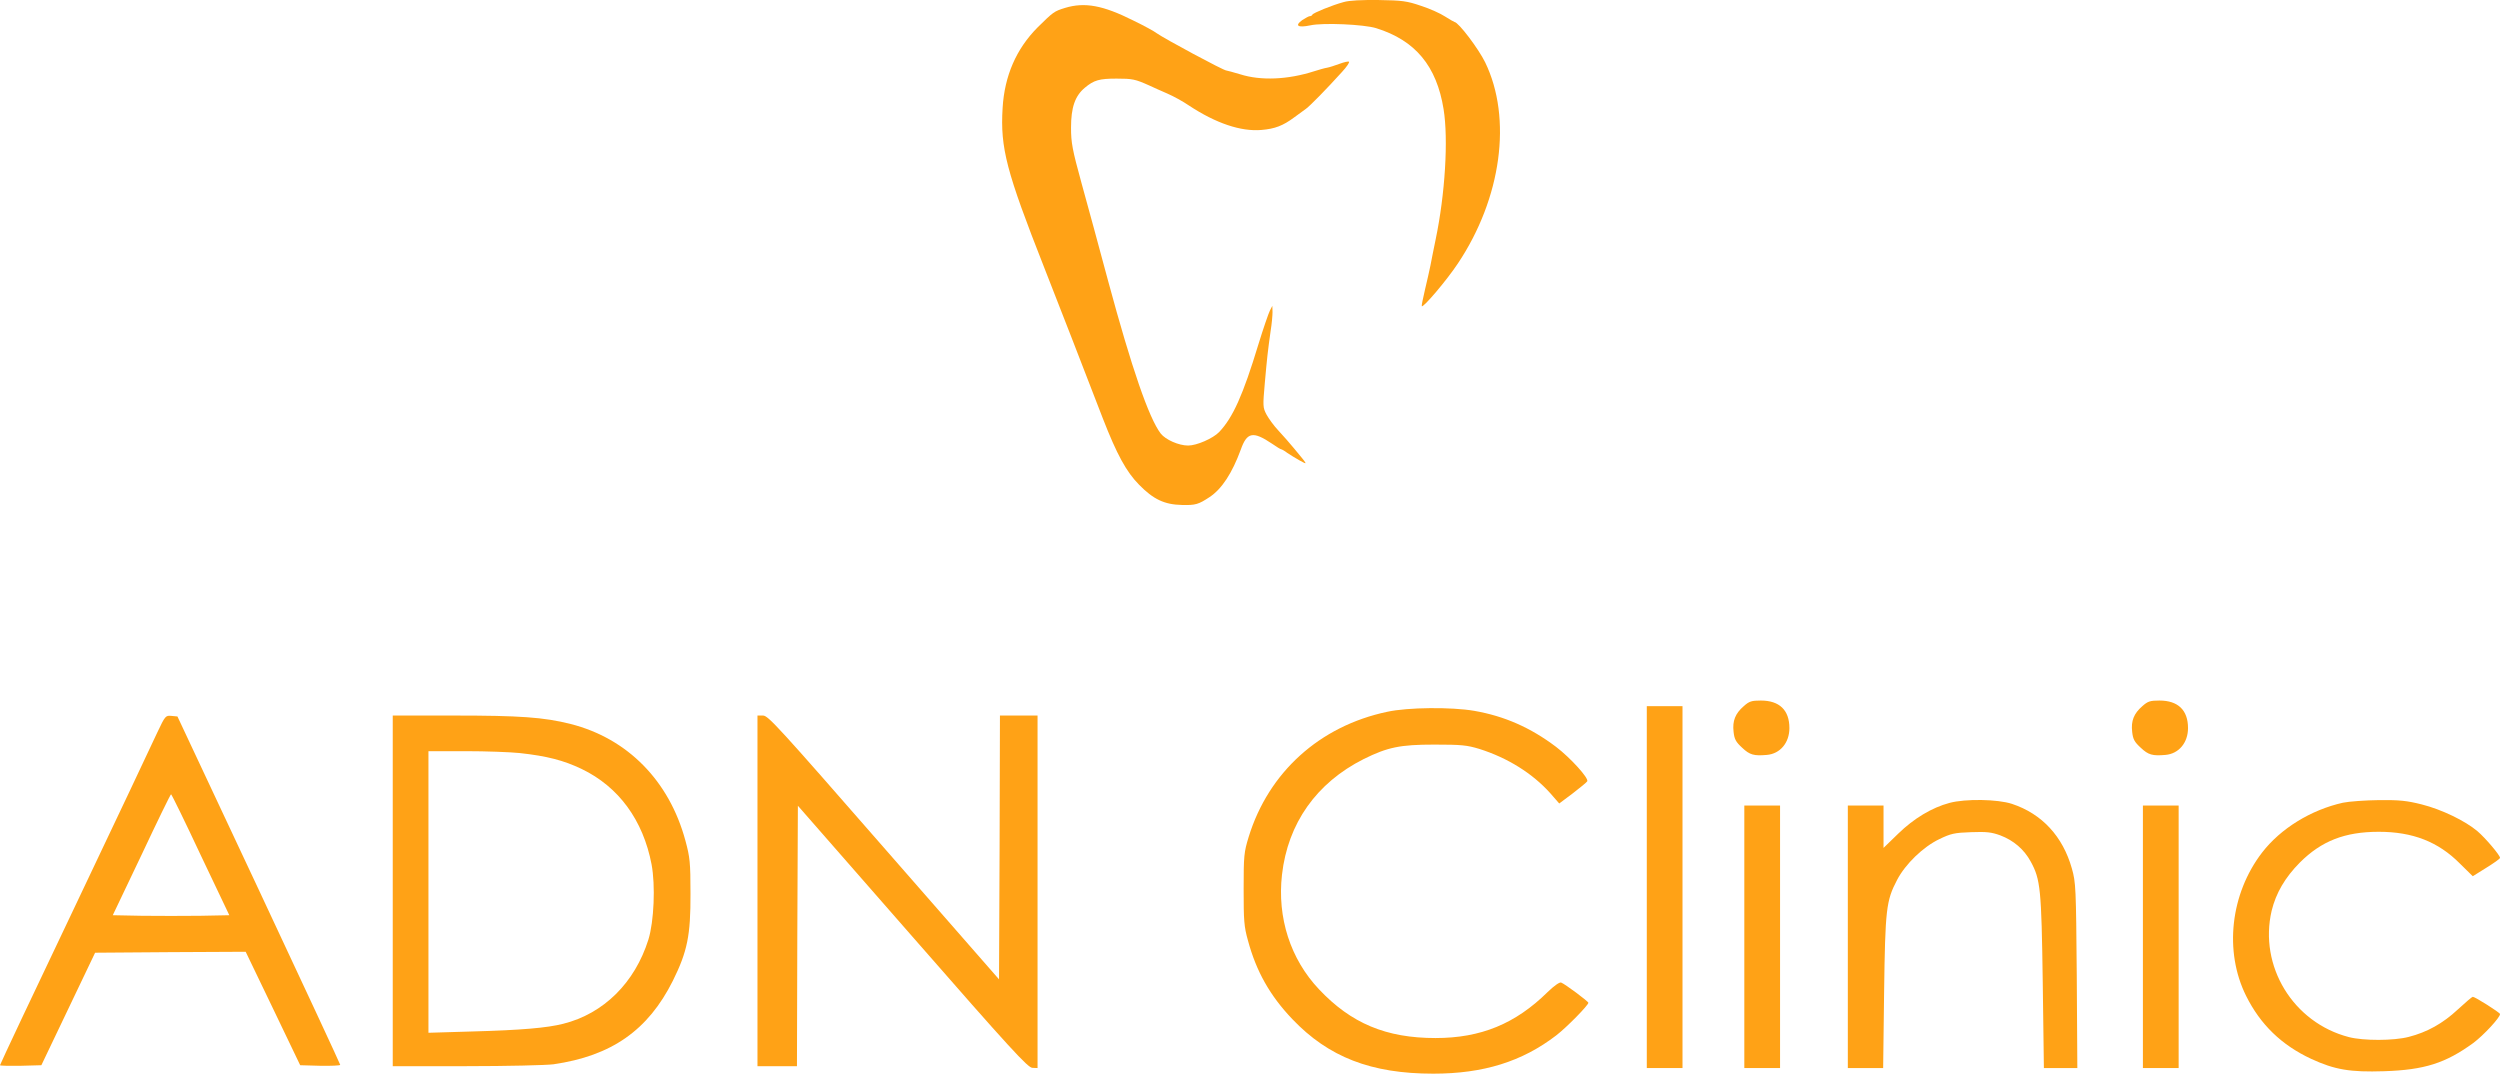 <?xml version="1.0" encoding="UTF-8"?> <svg xmlns="http://www.w3.org/2000/svg" width="92" height="40" viewBox="0 0 92 40" fill="none"> <path d="M49.444 0.077C49.029 0.188 48.323 0.477 48.296 0.539C48.282 0.574 48.24 0.595 48.199 0.595C48.164 0.595 48.04 0.664 47.922 0.74C47.632 0.947 47.763 1.029 48.219 0.933C48.69 0.829 50.198 0.898 50.641 1.036C52.086 1.485 52.868 2.43 53.124 4.017C53.304 5.128 53.179 7.15 52.833 8.806C52.757 9.164 52.674 9.599 52.64 9.772C52.605 9.944 52.515 10.344 52.439 10.662C52.363 10.986 52.308 11.255 52.321 11.269C52.377 11.331 53.248 10.303 53.65 9.696C55.254 7.295 55.656 4.355 54.653 2.292C54.41 1.795 53.677 0.822 53.525 0.809C53.497 0.802 53.345 0.712 53.179 0.608C53.013 0.498 52.619 0.319 52.294 0.215C51.775 0.036 51.595 0.015 50.737 0.001C50.108 -0.006 49.651 0.015 49.444 0.077Z" fill="#FFA216"></path> <path d="M39.193 0.291C38.791 0.416 38.764 0.436 38.183 1.009C37.401 1.796 36.965 2.789 36.896 3.976C36.806 5.446 37.034 6.308 38.425 9.841C38.549 10.165 39.006 11.324 39.435 12.428C39.857 13.525 40.376 14.864 40.583 15.395C41.102 16.727 41.448 17.362 41.918 17.838C42.444 18.376 42.852 18.569 43.495 18.583C43.993 18.597 44.104 18.562 44.512 18.293C44.968 17.99 45.342 17.41 45.66 16.548C45.889 15.899 46.11 15.858 46.809 16.327C46.975 16.444 47.127 16.534 47.148 16.534C47.168 16.534 47.272 16.589 47.369 16.665C47.473 16.734 47.68 16.865 47.832 16.948C48.137 17.113 48.144 17.134 47.625 16.506C47.473 16.32 47.217 16.03 47.051 15.851C46.885 15.678 46.691 15.409 46.608 15.257C46.47 14.995 46.47 14.947 46.546 14.084C46.629 13.16 46.649 12.966 46.76 12.173C46.802 11.918 46.829 11.607 46.829 11.483L46.822 11.255L46.733 11.428C46.684 11.524 46.49 12.083 46.31 12.67C45.743 14.54 45.37 15.368 44.865 15.899C44.636 16.134 44.042 16.396 43.723 16.396C43.378 16.396 42.893 16.182 42.714 15.954C42.278 15.382 41.648 13.553 40.784 10.358C40.459 9.144 40.016 7.516 39.801 6.743C39.462 5.508 39.414 5.252 39.414 4.7C39.414 3.955 39.559 3.534 39.919 3.231C40.258 2.948 40.452 2.893 41.088 2.893C41.676 2.893 41.773 2.913 42.298 3.148C42.451 3.217 42.748 3.355 42.962 3.445C43.184 3.541 43.537 3.734 43.758 3.886C44.754 4.542 45.667 4.845 46.414 4.783C46.919 4.742 47.217 4.624 47.625 4.321C47.777 4.21 47.971 4.066 48.061 4.003C48.22 3.886 48.815 3.279 49.389 2.644C49.555 2.465 49.665 2.299 49.645 2.272C49.617 2.251 49.465 2.285 49.299 2.347C49.126 2.41 48.918 2.479 48.835 2.492C48.745 2.506 48.531 2.568 48.358 2.623C47.39 2.934 46.394 2.975 45.639 2.734C45.384 2.658 45.155 2.596 45.135 2.596C45.052 2.61 42.824 1.409 42.568 1.223C42.492 1.161 42.105 0.947 41.704 0.754C40.59 0.195 39.919 0.071 39.193 0.291Z" fill="#FFA216"></path> <path d="M64.17 25.987C63.858 26.256 63.748 26.532 63.796 26.932C63.824 27.201 63.879 27.305 64.114 27.519C64.391 27.781 64.543 27.822 65.02 27.781C65.511 27.739 65.85 27.332 65.85 26.794C65.85 26.132 65.484 25.78 64.799 25.78C64.46 25.78 64.37 25.807 64.17 25.987Z" fill="#FFA216"></path> <path d="M78.838 25.987C78.526 26.256 78.416 26.532 78.464 26.932C78.492 27.201 78.547 27.305 78.782 27.519C79.059 27.781 79.211 27.822 79.688 27.781C80.18 27.739 80.519 27.332 80.519 26.794C80.519 26.132 80.152 25.78 79.467 25.78C79.128 25.78 79.038 25.807 78.838 25.987Z" fill="#FFA216"></path> <path d="M60.602 32.645V39.304H61.259H61.916V32.645V25.987H61.259H60.602V32.645Z" fill="#FFA216"></path> <path d="M51.05 26.194C48.567 26.718 46.686 28.415 45.952 30.796C45.779 31.362 45.766 31.486 45.766 32.714C45.766 33.873 45.779 34.094 45.925 34.611C46.229 35.743 46.734 36.64 47.557 37.503C48.892 38.903 50.456 39.511 52.745 39.511C54.585 39.511 56.01 39.069 57.269 38.103C57.663 37.799 58.452 36.992 58.452 36.902C58.445 36.847 57.594 36.212 57.449 36.157C57.394 36.136 57.193 36.274 56.951 36.509C55.768 37.675 54.495 38.2 52.828 38.2C51.009 38.2 49.722 37.661 48.539 36.406C47.488 35.295 46.997 33.77 47.177 32.19C47.391 30.299 48.443 28.809 50.186 27.932C51.064 27.498 51.521 27.401 52.78 27.401C53.783 27.401 53.983 27.422 54.44 27.56C55.484 27.891 56.391 28.457 57.048 29.188L57.38 29.568L57.878 29.195C58.148 28.988 58.39 28.788 58.41 28.753C58.48 28.643 57.788 27.884 57.262 27.484C56.321 26.773 55.36 26.352 54.253 26.159C53.416 26.014 51.804 26.028 51.05 26.194Z" fill="#FFA216"></path> <path d="M5.783 26.966C5.624 27.318 4.254 30.209 2.746 33.383C1.231 36.557 0 39.172 0 39.2C0 39.221 0.346 39.227 0.761 39.221L1.522 39.2L2.511 37.13L3.5 35.06L6.267 35.039L9.041 35.025L10.044 37.109L11.047 39.2L11.787 39.221C12.188 39.227 12.52 39.214 12.52 39.186C12.52 39.158 11.171 36.261 9.525 32.748L6.53 26.366L6.309 26.345C6.094 26.325 6.08 26.338 5.783 26.966ZM7.381 31.458L8.439 33.68L7.367 33.701C6.779 33.708 5.811 33.708 5.223 33.701L4.15 33.68L5.209 31.458C5.783 30.237 6.274 29.229 6.295 29.229C6.315 29.229 6.807 30.23 7.381 31.458Z" fill="#FFA216"></path> <path d="M14.453 32.783V39.235H17.172C18.659 39.235 20.105 39.2 20.367 39.166C22.505 38.855 23.847 37.917 24.76 36.095C25.293 35.019 25.417 34.425 25.41 32.887C25.41 31.734 25.389 31.548 25.223 30.934C24.628 28.733 23.093 27.174 20.997 26.642C20.015 26.394 19.122 26.332 16.701 26.332H14.453V32.783ZM19.122 27.712C20.132 27.822 20.741 27.981 21.405 28.298C22.768 28.954 23.667 30.182 23.978 31.81C24.123 32.583 24.068 33.908 23.861 34.577C23.363 36.164 22.214 37.303 20.727 37.675C20.132 37.827 19.171 37.91 17.379 37.958L15.767 38.006V32.825V27.643H17.137C17.884 27.643 18.783 27.677 19.122 27.712Z" fill="#FFA216"></path> <path d="M27.875 32.783V39.235H28.601H29.328L29.341 34.446L29.362 29.651L33.582 34.474C37.206 38.621 37.829 39.297 37.995 39.297L38.182 39.304V32.818V26.332H37.49H36.798L36.785 31.189L36.764 36.04L32.523 31.189C28.691 26.801 28.269 26.332 28.082 26.332H27.875V32.783Z" fill="#FFA216"></path> <path d="M71.742 29.547C71.092 29.72 70.428 30.12 69.854 30.679L69.314 31.203V30.424V29.644H68.657H68V34.474V39.304H68.65H69.3L69.335 36.523C69.376 33.453 69.411 33.149 69.812 32.383C70.117 31.797 70.774 31.162 71.369 30.879C71.784 30.679 71.922 30.644 72.531 30.624C73.112 30.603 73.285 30.624 73.61 30.741C74.101 30.927 74.488 31.258 74.731 31.707C75.09 32.362 75.125 32.714 75.173 36.144L75.215 39.304H75.83H76.446L76.425 35.902C76.398 32.659 76.391 32.48 76.245 31.962C75.913 30.782 75.145 29.947 74.039 29.582C73.513 29.409 72.33 29.389 71.742 29.547Z" fill="#FFA216"></path> <path d="M86.219 29.54C85.049 29.802 83.929 30.485 83.244 31.375C82.082 32.887 81.84 35.005 82.656 36.647C83.182 37.703 83.957 38.455 85.049 38.965C85.914 39.366 86.488 39.462 87.734 39.421C89.221 39.373 89.995 39.124 91.012 38.386C91.393 38.103 92.008 37.441 92.001 37.316C91.995 37.261 91.081 36.682 90.998 36.682C90.971 36.682 90.722 36.895 90.445 37.151C89.899 37.661 89.317 37.986 88.64 38.158C88.086 38.303 86.973 38.303 86.44 38.165C84.385 37.634 83.12 35.55 83.597 33.514C83.756 32.866 84.088 32.293 84.635 31.741C85.43 30.948 86.288 30.61 87.54 30.61C88.785 30.61 89.726 30.975 90.521 31.776L90.998 32.245L91.496 31.934C91.773 31.762 92.001 31.603 92.001 31.569C92.001 31.472 91.469 30.844 91.171 30.589C90.722 30.209 89.857 29.788 89.117 29.602C88.57 29.464 88.301 29.437 87.547 29.444C87.049 29.45 86.447 29.492 86.219 29.54Z" fill="#FFA216"></path> <path d="M64.191 34.474V39.304H64.849H65.506V34.474V29.644H64.849H64.191V34.474Z" fill="#FFA216"></path> <path d="M78.859 34.474V39.304H79.516H80.174V34.474V29.644H79.516H78.859V34.474Z" fill="#FFA216"></path> </svg> 